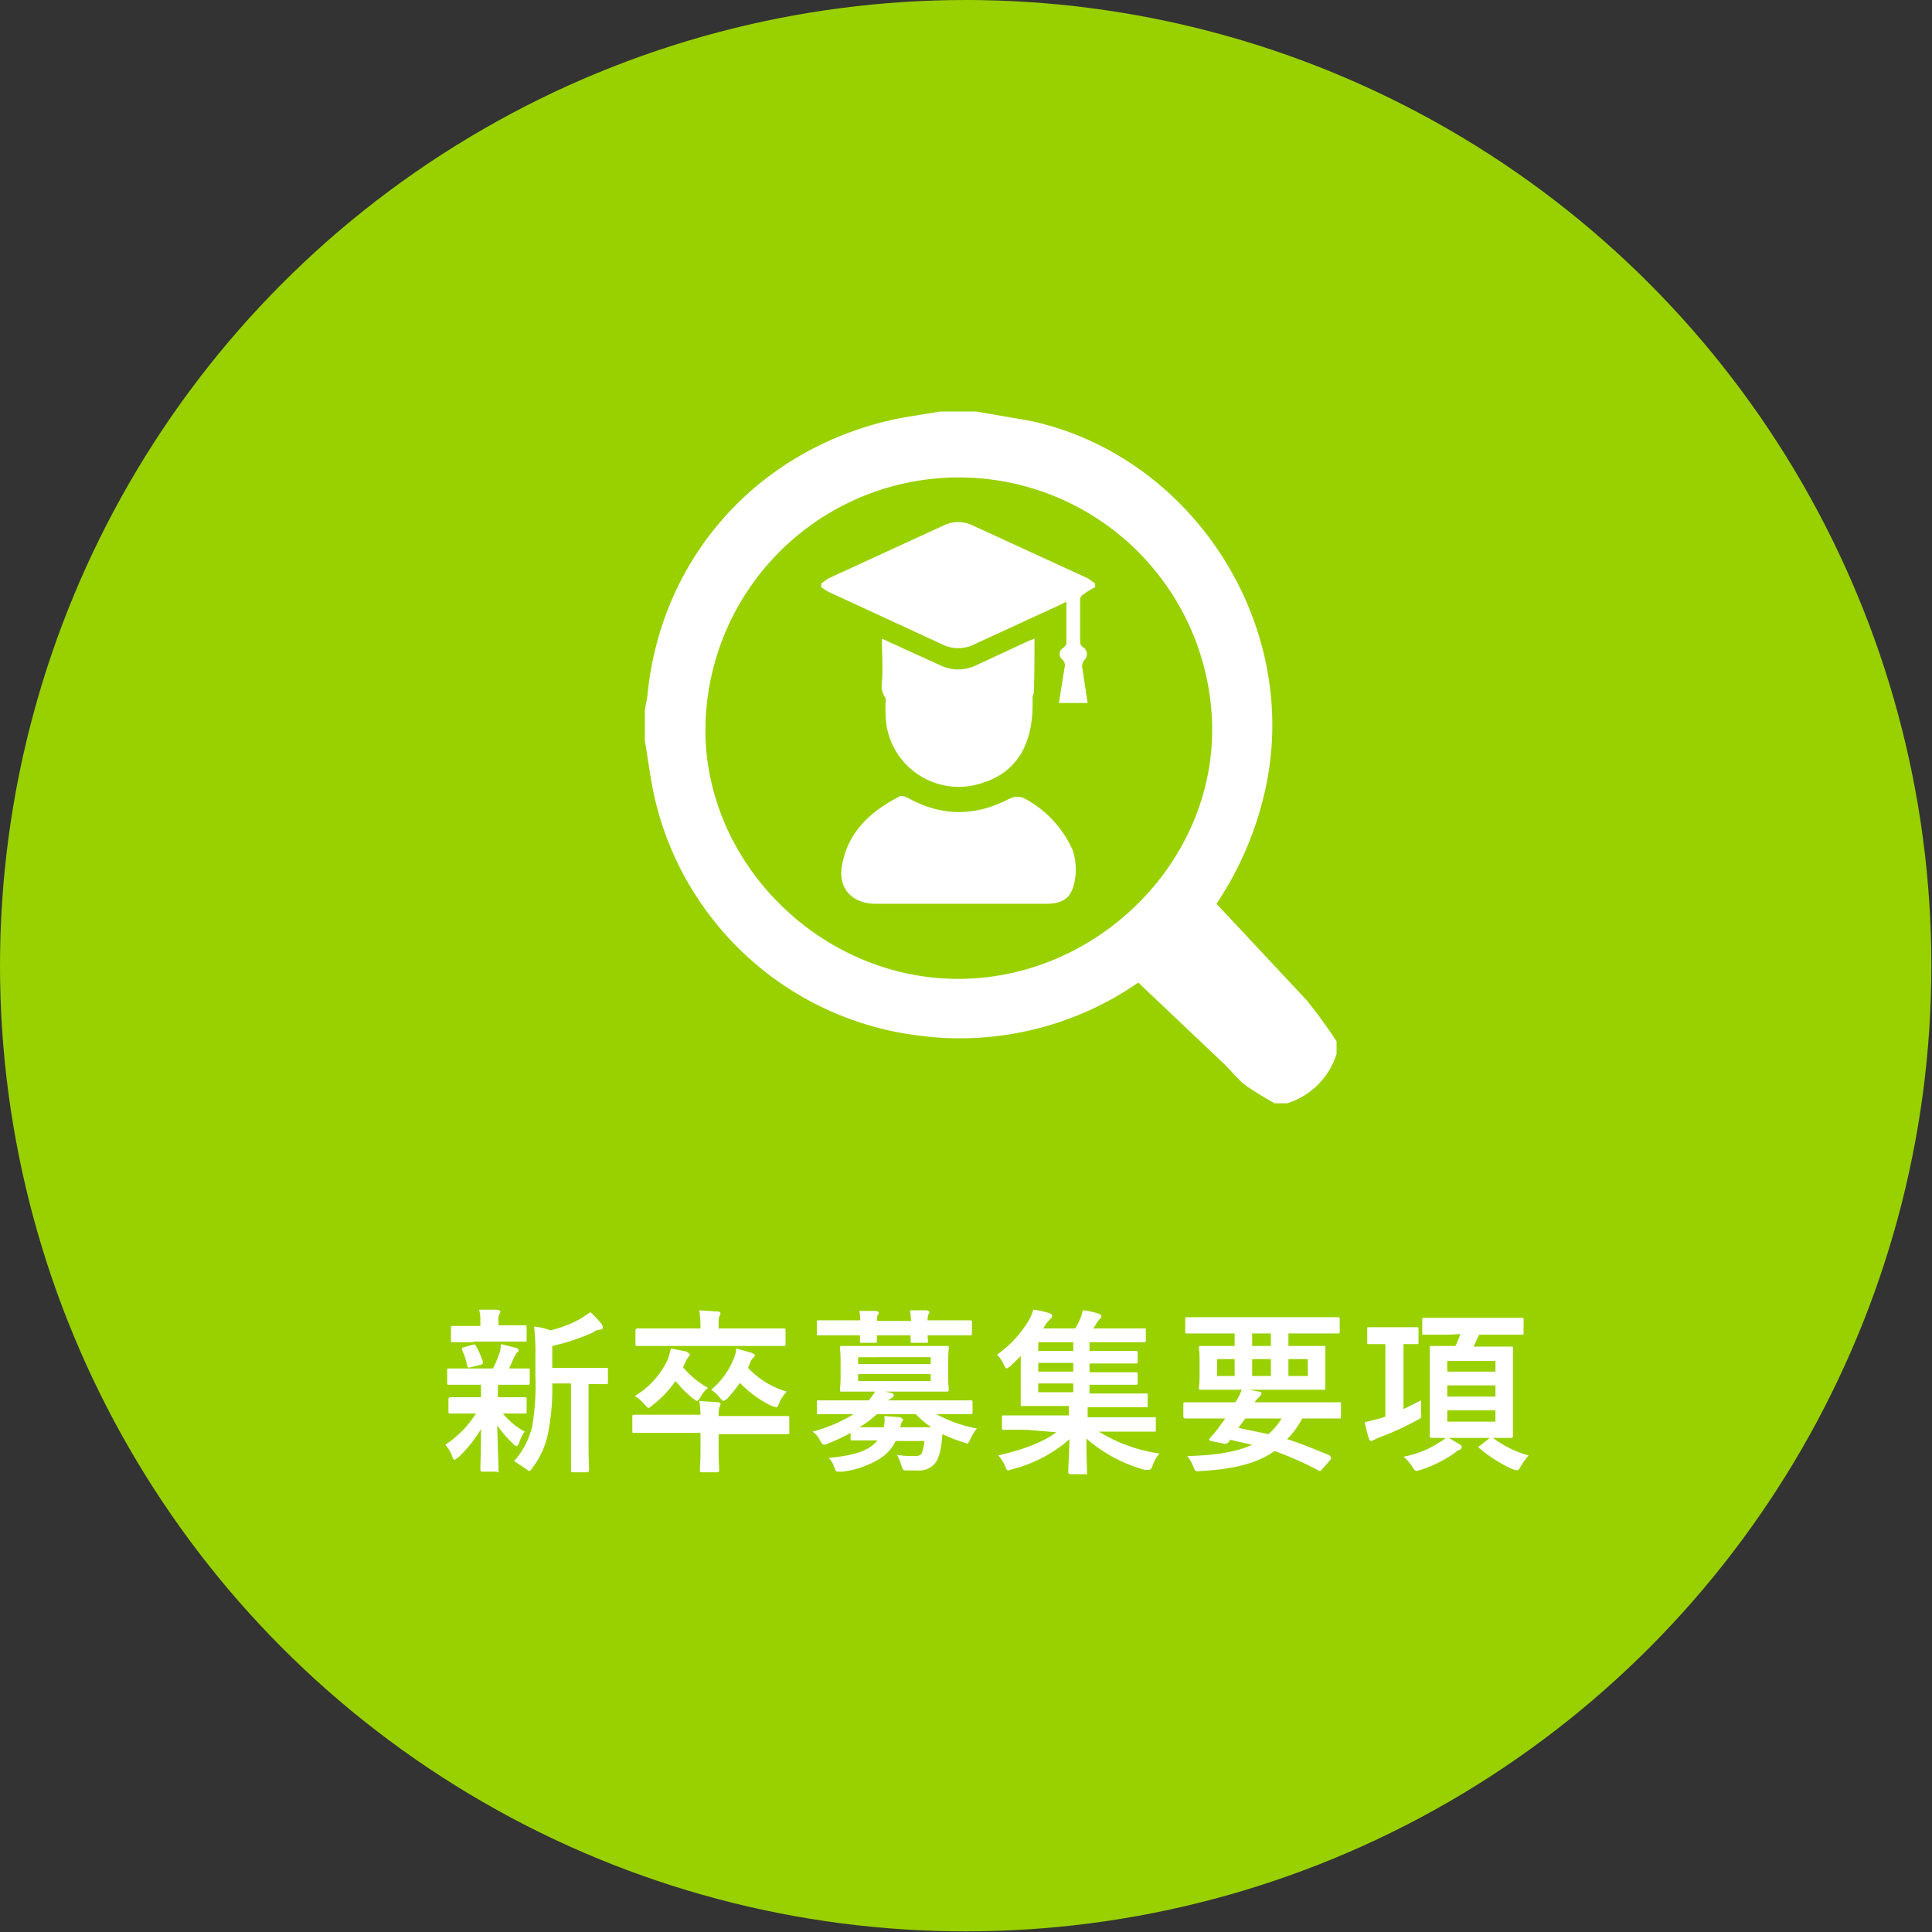 <svg xmlns="http://www.w3.org/2000/svg" width="308.9" height="308.9" viewBox="0 0 308.9 308.9"><rect x="0" y="0" width="308.9" height="308.9" fill="#333333" stroke="none"/><title>btn_rec4</title><g id="f0c136a1-e5c7-4878-b69f-aecc02b08374" data-name="レイヤー 2"><g id="a4b13edb-9de6-4551-86db-ee0187a6fd26" data-name="レイヤー 1"><circle cx="154.4" cy="154.4" r="154.4" style="fill:#99d000"/><path d="M75.2,221.4H71.8c-.3,0-.3,0-.3-.3v-2c0-.3,0-.3.3-.3h7a14.5,14.5,0,0,0,1.1-2.6,5.1,5.1,0,0,0,.2-1.3l2.4.6c.3.1.4.2.4.4s-.1.3-.3.4l-.4.7-.8,1.8h3c.3,0,.3,0,.3.3v2c0,.3,0,.3-.3.3H79.7c-.1.1-.1.5-.1,1.5v.5h4.3c.3,0,.3.1.3.3v2c0,.3,0,.3-.3.3H80.4a12.1,12.1,0,0,0,3.5,2.9,5.9,5.9,0,0,0-.9,1.8c-.2.3-.2.5-.4.5s-.3-.1-.6-.4a18.7,18.7,0,0,1-2.5-2.9c.1,3.9.2,6.1.2,7s0,.4-.4.4H77.1c-.2,0-.3-.1-.3-.4s.1-2.9.1-6.4a21.6,21.6,0,0,1-3.6,4.5l-.6.4c-.2,0-.3-.2-.4-.6a6.1,6.1,0,0,0-1.1-1.8,16.7,16.7,0,0,0,4.9-5H72c-.2,0-.3,0-.3-.3v-2a.3.3,0,0,1,.3-.3h4.9v-2Zm.5-6.8H72.4c-.3,0-.3,0-.3-.3v-2c0-.2,0-.3.3-.3h4.4v-.8a5.5,5.5,0,0,0-.2-1.8h2.9c.3.1.5.1.5.3s-.1.3-.2.5a2.2,2.2,0,0,0-.1,1v.7h4.2c.3,0,.3.1.3.3v2c0,.3,0,.3-.3.3H75.7Zm-.4,4c-.4.1-.5.1-.6-.2a10.4,10.4,0,0,0-.8-2.5c-.1-.3-.1-.4.3-.5l1.4-.4c.4-.1.4,0,.5.2a13.6,13.6,0,0,1,1.1,2.5c0,.3,0,.4-.3.5Zm13,2.6a36.9,36.9,0,0,1-.7,8.1,13.7,13.7,0,0,1-2.4,5.3c-.3.4-.4.6-.6.6l-.6-.4-1.8-1.2a12.6,12.6,0,0,0,2.9-5.6,39.5,39.5,0,0,0,.5-8.1v-3.1a37,37,0,0,0-.2-4.7,9.9,9.9,0,0,1,2.6.6,18.6,18.6,0,0,0,4.9-1.9l1.5-1a16.6,16.6,0,0,1,1.8,1.9,1.4,1.4,0,0,1,.2.6c0,.1-.2.3-.5.3a1.6,1.6,0,0,0-1,.4,34,34,0,0,1-6.6,2.2v3.5h8.6c.3,0,.3,0,.3.3V221c0,.2,0,.3-.3.3H94.1v9.9c0,2.6.1,3.7.1,3.8s-.1.4-.3.4H91.6c-.3,0-.3-.1-.3-.4V221.2Z" style="fill:#fff"/><path d="M112,226.4a13.4,13.4,0,0,0-.2-2.4l3,.2c.2,0,.4.1.4.3a.8.8,0,0,1-.2.5,10.4,10.4,0,0,0-.1,1.1v.3h11c.3,0,.3.1.3.3v2.3c0,.3,0,.3-.3.3h-11V232c0,1.9.1,2.9.1,3s0,.4-.3.4h-2.5c-.3,0-.3-.1-.3-.4s.1-1.1.1-3v-2.9H101.4c-.3,0-.3,0-.3-.3v-2.3c0-.2,0-.3.3-.3H112Zm-2.8-7.8a14.4,14.4,0,0,0,4,3.3,4.7,4.7,0,0,0-1.2,1.5c-.3.4-.4.6-.6.6l-.6-.4a18.5,18.5,0,0,1-2.8-2.8,17.1,17.1,0,0,1-3.7,3.9c-.3.3-.5.4-.7.4l-.6-.6a6.4,6.4,0,0,0-1.5-1.3,13.4,13.4,0,0,0,5.2-5.7c.3-.7.4-1.4.6-1.9l2.5.5.5.4c0,.3-.1.3-.2.4a5.4,5.4,0,0,0-.6,1.1Zm-3.6-3.4H102c-.3,0-.4,0-.4-.3v-2.1c0-.3.1-.4.4-.4h10v-.2a16.5,16.5,0,0,0-.2-2.7l3,.2c.3,0,.4.2.4.3s-.1.3-.2.5-.1.6-.1,1.7v.2h10.4c.3,0,.3.1.3.4v2.1c0,.3,0,.3-.3.3H105.6Zm14,3.5a13.7,13.7,0,0,0,6.2,3.8,5.7,5.7,0,0,0-1.2,1.8c-.2.5-.3.7-.5.7l-.7-.2a17.7,17.7,0,0,1-5.1-3.7,24.3,24.3,0,0,1-2,2.5l-.6.4c-.2,0-.3-.2-.6-.5a5.7,5.7,0,0,0-1.4-1.3,12.3,12.3,0,0,0,3.5-4.7,4.8,4.8,0,0,0,.5-1.9l2.5.7c.4.2.5.3.5.4s-.1.3-.3.4a2.4,2.4,0,0,0-.5.9Z" style="fill:#fff"/><path d="M136,229.1a30.1,30.1,0,0,1-3.6,1.7l-.6.2c-.3,0-.4-.2-.7-.7a3.3,3.3,0,0,0-1.2-1.4,24.6,24.6,0,0,0,6.6-2.8h-5.7c-.2,0-.2,0-.2-.3v-1.6c0-.3,0-.3.2-.3h8.1a9.4,9.4,0,0,0,1-1.4h-5.3c-.3,0-.3,0-.3-.3s.1-.7.1-2.1v-2.4c0-1.4-.1-2-.1-2.2s0-.3.3-.3h16.8c.2,0,.3,0,.3.3s-.1.8-.1,2.2v2.4c0,1.4.1,1.9.1,2.1s-.1.3-.3.3h-9.9l1,.2c.3.1.4.2.4.4a.5.5,0,0,1-.3.4l-.6.4h13.2c.2,0,.3,0,.3.3v1.6c0,.3-.1.3-.3.3h-5.5a21.9,21.9,0,0,0,6.5,2.3,6.2,6.2,0,0,0-1,1.6c-.3.6-.4.8-.6.8l-.6-.2a25.2,25.2,0,0,1-3.3-1.3c-.1.6-.1,1.1-.2,1.7a7.7,7.7,0,0,1-.8,2.7,3.3,3.3,0,0,1-3.1,1.4H145c-.6,0-.6,0-.9-.8a6.7,6.7,0,0,0-.7-1.7,14.2,14.2,0,0,0,2.8.2c.7,0,1-.1,1.2-.5a7.8,7.8,0,0,0,.4-1.9h-4.6a6.8,6.8,0,0,1-2.5,2.8,15.1,15.1,0,0,1-6,2.1H134c-.3,0-.4-.1-.6-.7a3.8,3.8,0,0,0-.9-1.5c3.1-.3,5.3-.8,6.7-1.8a5.2,5.2,0,0,0,1.1-1h-4c-.3,0-.3,0-.3-.3Zm1.6-17.8c-.1-.6-.1-1.2-.2-1.7h2.7c.2.1.4.1.4.3a.5.5,0,0,1-.2.4,5.5,5.5,0,0,0-.1.9h5.5c-.1-.6-.1-1.2-.2-1.7h2.7c.2.1.4.1.4.3a.5.5,0,0,1-.2.4,5.5,5.5,0,0,0-.1.9h6.8c.3,0,.3.1.3.4v1.6c0,.3,0,.4-.3.4h-6.8a5.5,5.5,0,0,0,.1.9c0,.3-.1.3-.4.3h-2c-.4,0-.4,0-.4-.3v-.9h-5.4v.9c0,.3,0,.3-.3.3h-2.1c-.3,0-.3,0-.3-.3v-.9h-6.6c-.3,0-.3-.1-.3-.4v-1.6c0-.3,0-.4.3-.4h6.7Zm-.4,5.7v1.1h11.6V217Zm11.6,2.7H137.2v1.1h11.6Zm.1,8.5a16.4,16.4,0,0,1-2.5-2.1h-6.2a15.7,15.7,0,0,1-2.8,2.1h3.9a5.5,5.5,0,0,0,.1-1.8l2.5.2.5.3a.5.5,0,0,1-.2.4l-.3.9Z" style="fill:#fff"/><path d="M164.1,228.6h-3.6c-.2,0-.3,0-.3-.3v-1.8c0-.2.1-.2.3-.2h10.4v-1.5h-7.4c-.3,0-.3,0-.3-.3v-7.7l-1.6,1.6-.6.4c-.2,0-.3-.2-.5-.6a5,5,0,0,0-1.1-1.6,18.3,18.3,0,0,0,5.1-5.5,6.8,6.8,0,0,0,.7-1.7,13.1,13.1,0,0,1,2.7.6c.2.1.3.2.3.4s0,.3-.2.4l-.8.9-.4.7h5.1a10.9,10.9,0,0,0,.8-1.5,5.7,5.7,0,0,0,.4-1.4,10.7,10.7,0,0,1,2.7.6c.2.1.3.2.3.4a.5.5,0,0,1-.3.4l-.5.7a5.6,5.6,0,0,1-.5.8h8.1c.3,0,.3,0,.3.2v1.7c0,.3,0,.3-.3.3h-8.7V216h7.3c.4,0,.4,0,.4.3v1.4c0,.3,0,.3-.4.3h-7.3v1.4h7.3c.4,0,.4.1.4.3v1.4c0,.3,0,.3-.4.3h-7.3v1.4h9c.3,0,.3,0,.3.3v1.6c0,.3,0,.3-.3.3h-9.3v1.6h10.6c.3,0,.3,0,.3.2v1.8c0,.3,0,.3-.3.3h-8.8a25.2,25.2,0,0,0,9.7,3.5,5.2,5.2,0,0,0-1.1,1.9c-.2.5-.3.7-.6.7H183a23.6,23.6,0,0,1-9.3-5c0,3.1.1,4.8.1,5.4s0,.3-.3.3h-2.4a.3.3,0,0,1-.3-.3c0-.6.1-2.2.2-5.3a22,22,0,0,1-9.1,4.8l-.7.2c-.2,0-.3-.2-.5-.7a6.2,6.2,0,0,0-1.1-1.7c3.8-.9,6.8-1.9,9.3-3.7Zm7.5-12.6v-1.4H166V216Zm0,3.3v-1.4H166v1.4Zm0,3.3v-1.4H166v1.4Z" style="fill:#fff"/><path d="M193,226.8h-3.5a.3.3,0,0,1-.3-.3v-2c0-.3.1-.3.3-.3h8a7.6,7.6,0,0,0,1.1-2.2l2.7.5c.3,0,.4.2.4.3s-.1.3-.3.5-.4.3-.8.9h13.6c.2,0,.2,0,.2.3v2c0,.2,0,.3-.2.3h-6a14,14,0,0,1-2.4,3.3c2.2.7,4.4,1.6,6.8,2.6l.2.3v.3l-1.4,1.6c-.3.3-.3.4-.6.2a53.5,53.5,0,0,0-7-3.1c-3,2.1-6.8,2.9-11.8,3.2-.8.1-.9.1-1.2-.7a5.5,5.5,0,0,0-1-1.7c4.7-.1,8-.7,10.4-1.8l-3.5-.8-.3.4a.7.7,0,0,1-.8.2l-2-.4c-.3-.1-.3-.3-.2-.4l.7-.8a11.3,11.3,0,0,0,1-1.3l.8-1.1Zm.3-13.6h-3.5c-.3,0-.3,0-.3-.3v-2c0-.2,0-.3.3-.3h24.1c.3,0,.3.1.3.3v2c0,.3,0,.3-.3.3H206v2h5.6c.3,0,.3,0,.3.3v6.4c0,.3,0,.3-.3.3H192c-.3,0-.3,0-.3-.3s.1-.7.1-2v-2.3c0-1.4-.1-1.9-.1-2.1s0-.3.3-.3h5.4v-2Zm4.1,6.8v-2.7h-2.8V220Zm1.7,6.8-1.1,1.5,4.8,1a10.3,10.3,0,0,0,2.1-2.5Zm4.1-11.6v-2h-3v2Zm0,2.1h-3V220h3Zm5.9,0H206V220h3.1Z" style="fill:#fff"/><path d="M224.4,225.3l2.8-1.4v1.9c.1.9.1.9-.7,1.3a43.6,43.6,0,0,1-5.9,2.7l-.9.4-.4.2c-.2,0-.3-.1-.4-.3s-.5-1.7-.7-2.7l2.4-.6.9-.3V214.9h-2.7c-.2,0-.2,0-.2-.3v-2.1c0-.3,0-.3.2-.3h7.7c.3,0,.3,0,.3.3v2.1c0,.3,0,.3-.3.3h-2.1Zm9.1,5.7c.2.2.2.2.2.4s-.1.3-.3.4a1.8,1.8,0,0,0-.8.5,20.9,20.9,0,0,1-5.4,2.7l-.7.2c-.2,0-.4-.2-.7-.7a7.3,7.3,0,0,0-1.4-1.6,15.2,15.2,0,0,0,5.9-2.4,2.5,2.5,0,0,0,1-.8Zm-2-17.6h-3.8c-.3,0-.3,0-.3-.3v-2.1c0-.3,0-.3.3-.3h15.6c.3,0,.3,0,.3.3v2.1c0,.3,0,.3-.3.3h-6.8l-.9,1.9h6c.3,0,.3,0,.3.3v13.9c0,.3,0,.4-.3.4H228.9c-.3,0-.3-.1-.3-.4V215.5c0-.3,0-.3.3-.3h3.8a15.4,15.4,0,0,0,.8-1.9Zm-.1,4.2v1.7h7.7v-1.7Zm7.7,5.7v-1.8h-7.7v1.8Zm0,2.2h-7.7v1.8h7.7Zm-.9,4.4h.5a16.8,16.8,0,0,0,5.7,2.8,13.3,13.3,0,0,0-1.4,2c-.2.3-.3.4-.4.4l-.8-.2a23,23,0,0,1-5.2-3.3c-.3-.2-.3-.3.1-.5Z" style="fill:#fff"/><path d="M213.7,166.5v2a12,12,0,0,1-7.9,7.9h-2a53.5,53.5,0,0,1-4.7-2.9c-1.3-1-2.3-2.4-3.5-3.5L182,157.1a50.1,50.1,0,0,1-34.9,8.5A49.5,49.5,0,0,1,105,128.9c-.9-3.4-1.3-7-1.9-10.5v-4.9c.1-.7.3-1.4.4-2.2,2.1-21.9,17.3-39.1,38.8-44.1,2.6-.6,5.3-.9,7.9-1.4h5.9l8.7,1.5c25.7,5.6,42.9,32.1,37.7,58a53.4,53.4,0,0,1-8,19.2l14.4,15.4A79.5,79.5,0,0,1,213.7,166.5Zm-19.9-50.7a40.5,40.5,0,1,0-81,2.1c.7,21.3,19.5,39.1,41.3,38.6S194.3,137.5,193.8,115.8Z" style="fill:#fff"/><path d="M153.3,144.5H140c-3.7,0-6-2.4-5.4-6,.9-5.4,4.5-8.7,9.1-11.1.4-.3,1.2,0,1.7.3,5.4,2.9,10.6,2.8,16,0a2.7,2.7,0,0,1,2.3-.1,17.4,17.4,0,0,1,7.8,8.3,9.8,9.8,0,0,1,.3,5.1c-.5,2.6-1.9,3.5-4.5,3.5Z" style="fill:#fff"/><path d="M165.4,102.1l-1,.4-8.4,3.9a6.5,6.5,0,0,1-5.6,0l-5.5-2.5-3.9-1.8c0,2.4.2,4.7,0,7a3.5,3.5,0,0,0,2.5,3.9l1.1.5a24.1,24.1,0,0,0,14.3.8,26.6,26.6,0,0,0,5.3-2.1,2.1,2.1,0,0,0,1.1-1.5C165.4,107.9,165.4,105.1,165.4,102.1Z" style="fill:#fff"/><path d="M175.1,93.9a8.7,8.7,0,0,0-1.8,1.1,1,1,0,0,0-.6.8v6.9a1,1,0,0,0,.5.8,1.3,1.3,0,0,1,.2,2,1.8,1.8,0,0,0-.4,1l.9,5.9h-4.6l.9-5.6a1.3,1.3,0,0,0-.4-1.4,1.1,1.1,0,0,1,.2-1.8c.2-.2.5-.5.5-.7V96.2l-1,.5-13.9,6.4a5.7,5.7,0,0,1-4.8,0l-18.4-8.5-1.1-.7v-.6l1.1-.8L150.9,84a5.3,5.3,0,0,1,4.6,0L174,92.5l1.1.8Z" style="fill:#fff"/><path d="M165.4,102.1c0,3,0,5.8-.1,8.6a2.1,2.1,0,0,1-1.1,1.5,26.6,26.6,0,0,1-5.3,2.1,24.1,24.1,0,0,1-14.3-.8l-1.1-.5a3.5,3.5,0,0,1-2.5-3.9c.2-2.3,0-4.6,0-7l3.9,1.8,5.5,2.5a6.5,6.5,0,0,0,5.6,0l8.4-3.9Z" style="fill:none"/><path d="M156.7,99.9l-2.6-.5a9,9,0,0,0-4.3.5Z" style="fill:#fff"/><path d="M165.1,110.8H141.7a22.9,22.9,0,0,0-.1,3.7,11.7,11.7,0,0,0,15.7,10.6c5.2-1.7,7.8-6,7.8-12.5v-1.8Z" style="fill:#fff"/></g></g></svg>